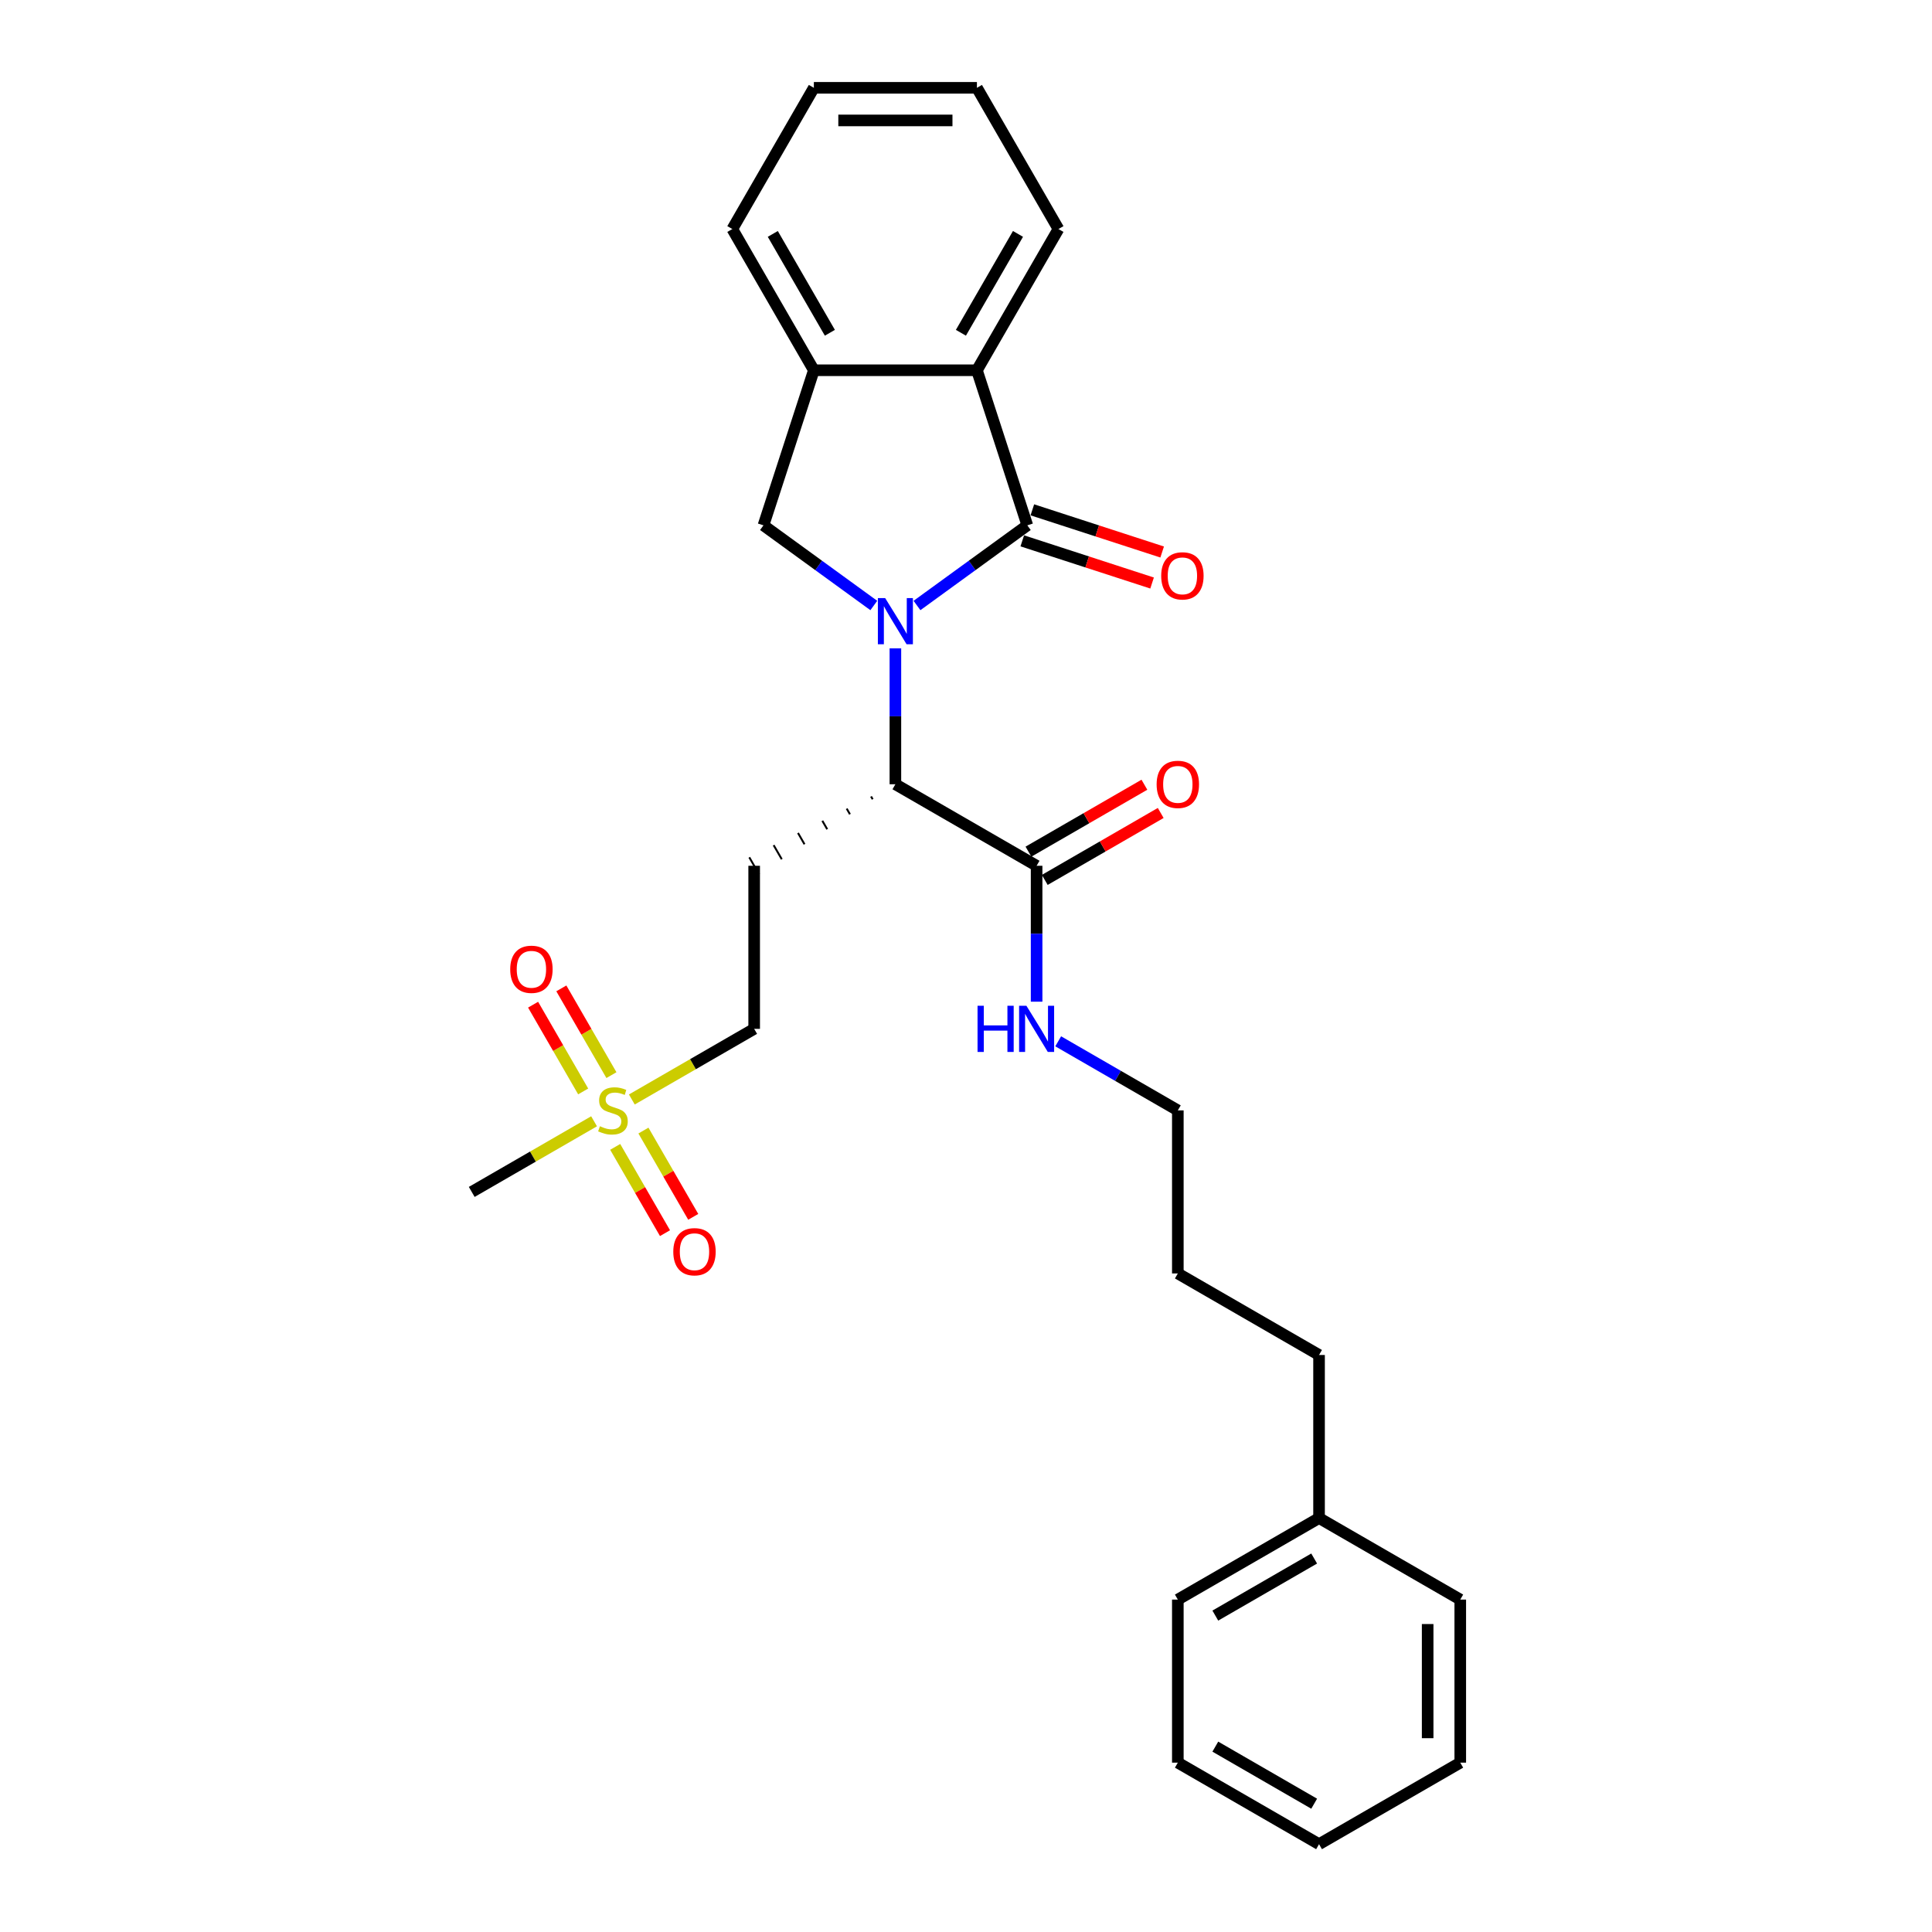 <?xml version='1.0' encoding='iso-8859-1'?>
<svg version='1.1' baseProfile='full'
              xmlns='http://www.w3.org/2000/svg'
                      xmlns:rdkit='http://www.rdkit.org/xml'
                      xmlns:xlink='http://www.w3.org/1999/xlink'
                  xml:space='preserve'
width='1000px' height='1000px' viewBox='0 0 1000 1000'>
<!-- END OF HEADER -->
<rect style='opacity:1.0;fill:#FFFFFF;stroke:none' width='1000' height='1000' x='0' y='0'> </rect>
<path class='bond-0' d='M 474.628,313.407 L 503.182,292.661' style='fill:none;fill-rule:evenodd;stroke:#0000FF;stroke-width:6px;stroke-linecap:butt;stroke-linejoin:miter;stroke-opacity:1' />
<path class='bond-0' d='M 503.182,292.661 L 531.736,271.916' style='fill:none;fill-rule:evenodd;stroke:#000000;stroke-width:6px;stroke-linecap:butt;stroke-linejoin:miter;stroke-opacity:1' />
<path class='bond-2' d='M 463.453,335.588 L 463.453,370.758' style='fill:none;fill-rule:evenodd;stroke:#0000FF;stroke-width:6px;stroke-linecap:butt;stroke-linejoin:miter;stroke-opacity:1' />
<path class='bond-2' d='M 463.453,370.758 L 463.453,405.929' style='fill:none;fill-rule:evenodd;stroke:#000000;stroke-width:6px;stroke-linecap:butt;stroke-linejoin:miter;stroke-opacity:1' />
<path class='bond-3' d='M 452.278,313.407 L 423.724,292.661' style='fill:none;fill-rule:evenodd;stroke:#0000FF;stroke-width:6px;stroke-linecap:butt;stroke-linejoin:miter;stroke-opacity:1' />
<path class='bond-3' d='M 423.724,292.661 L 395.17,271.916' style='fill:none;fill-rule:evenodd;stroke:#000000;stroke-width:6px;stroke-linecap:butt;stroke-linejoin:miter;stroke-opacity:1' />
<path class='bond-4' d='M 531.736,271.916 L 505.654,191.644' style='fill:none;fill-rule:evenodd;stroke:#000000;stroke-width:6px;stroke-linecap:butt;stroke-linejoin:miter;stroke-opacity:1' />
<path class='bond-8' d='M 529.128,279.943 L 562.722,290.858' style='fill:none;fill-rule:evenodd;stroke:#000000;stroke-width:6px;stroke-linecap:butt;stroke-linejoin:miter;stroke-opacity:1' />
<path class='bond-8' d='M 562.722,290.858 L 596.317,301.774' style='fill:none;fill-rule:evenodd;stroke:#FF0000;stroke-width:6px;stroke-linecap:butt;stroke-linejoin:miter;stroke-opacity:1' />
<path class='bond-8' d='M 534.344,263.889 L 567.939,274.804' style='fill:none;fill-rule:evenodd;stroke:#000000;stroke-width:6px;stroke-linecap:butt;stroke-linejoin:miter;stroke-opacity:1' />
<path class='bond-8' d='M 567.939,274.804 L 601.533,285.72' style='fill:none;fill-rule:evenodd;stroke:#FF0000;stroke-width:6px;stroke-linecap:butt;stroke-linejoin:miter;stroke-opacity:1' />
<path class='bond-1' d='M 327.037,569.091 L 358.697,550.812' style='fill:none;fill-rule:evenodd;stroke:#CCCC00;stroke-width:6px;stroke-linecap:butt;stroke-linejoin:miter;stroke-opacity:1' />
<path class='bond-1' d='M 358.697,550.812 L 390.358,532.533' style='fill:none;fill-rule:evenodd;stroke:#000000;stroke-width:6px;stroke-linecap:butt;stroke-linejoin:miter;stroke-opacity:1' />
<path class='bond-9' d='M 316.474,556.486 L 303.511,534.034' style='fill:none;fill-rule:evenodd;stroke:#CCCC00;stroke-width:6px;stroke-linecap:butt;stroke-linejoin:miter;stroke-opacity:1' />
<path class='bond-9' d='M 303.511,534.034 L 290.548,511.582' style='fill:none;fill-rule:evenodd;stroke:#FF0000;stroke-width:6px;stroke-linecap:butt;stroke-linejoin:miter;stroke-opacity:1' />
<path class='bond-9' d='M 301.855,564.926 L 288.892,542.474' style='fill:none;fill-rule:evenodd;stroke:#CCCC00;stroke-width:6px;stroke-linecap:butt;stroke-linejoin:miter;stroke-opacity:1' />
<path class='bond-9' d='M 288.892,542.474 L 275.929,520.022' style='fill:none;fill-rule:evenodd;stroke:#FF0000;stroke-width:6px;stroke-linecap:butt;stroke-linejoin:miter;stroke-opacity:1' />
<path class='bond-10' d='M 318.423,593.623 L 331.313,615.95' style='fill:none;fill-rule:evenodd;stroke:#CCCC00;stroke-width:6px;stroke-linecap:butt;stroke-linejoin:miter;stroke-opacity:1' />
<path class='bond-10' d='M 331.313,615.95 L 344.203,638.276' style='fill:none;fill-rule:evenodd;stroke:#FF0000;stroke-width:6px;stroke-linecap:butt;stroke-linejoin:miter;stroke-opacity:1' />
<path class='bond-10' d='M 333.042,585.183 L 345.932,607.509' style='fill:none;fill-rule:evenodd;stroke:#CCCC00;stroke-width:6px;stroke-linecap:butt;stroke-linejoin:miter;stroke-opacity:1' />
<path class='bond-10' d='M 345.932,607.509 L 358.822,629.836' style='fill:none;fill-rule:evenodd;stroke:#FF0000;stroke-width:6px;stroke-linecap:butt;stroke-linejoin:miter;stroke-opacity:1' />
<path class='bond-14' d='M 307.489,580.377 L 275.829,598.656' style='fill:none;fill-rule:evenodd;stroke:#CCCC00;stroke-width:6px;stroke-linecap:butt;stroke-linejoin:miter;stroke-opacity:1' />
<path class='bond-14' d='M 275.829,598.656 L 244.168,616.935' style='fill:none;fill-rule:evenodd;stroke:#000000;stroke-width:6px;stroke-linecap:butt;stroke-linejoin:miter;stroke-opacity:1' />
<path class='bond-6' d='M 463.453,405.929 L 536.547,448.13' style='fill:none;fill-rule:evenodd;stroke:#000000;stroke-width:6px;stroke-linecap:butt;stroke-linejoin:miter;stroke-opacity:1' />
<path class='bond-7' d='M 450.848,412.231 L 451.692,413.693' style='fill:none;fill-rule:evenodd;stroke:#000000;stroke-width:1.0px;stroke-linecap:butt;stroke-linejoin:miter;stroke-opacity:1' />
<path class='bond-7' d='M 438.244,418.534 L 439.932,421.458' style='fill:none;fill-rule:evenodd;stroke:#000000;stroke-width:1.0px;stroke-linecap:butt;stroke-linejoin:miter;stroke-opacity:1' />
<path class='bond-7' d='M 425.639,424.837 L 428.171,429.222' style='fill:none;fill-rule:evenodd;stroke:#000000;stroke-width:1.0px;stroke-linecap:butt;stroke-linejoin:miter;stroke-opacity:1' />
<path class='bond-7' d='M 413.035,431.139 L 416.411,436.987' style='fill:none;fill-rule:evenodd;stroke:#000000;stroke-width:1.0px;stroke-linecap:butt;stroke-linejoin:miter;stroke-opacity:1' />
<path class='bond-7' d='M 400.43,437.442 L 404.65,444.751' style='fill:none;fill-rule:evenodd;stroke:#000000;stroke-width:1.0px;stroke-linecap:butt;stroke-linejoin:miter;stroke-opacity:1' />
<path class='bond-7' d='M 387.826,443.744 L 392.89,452.516' style='fill:none;fill-rule:evenodd;stroke:#000000;stroke-width:1.0px;stroke-linecap:butt;stroke-linejoin:miter;stroke-opacity:1' />
<path class='bond-5' d='M 395.17,271.916 L 421.251,191.644' style='fill:none;fill-rule:evenodd;stroke:#000000;stroke-width:6px;stroke-linecap:butt;stroke-linejoin:miter;stroke-opacity:1' />
<path class='bond-15' d='M 505.654,191.644 L 547.855,118.549' style='fill:none;fill-rule:evenodd;stroke:#000000;stroke-width:6px;stroke-linecap:butt;stroke-linejoin:miter;stroke-opacity:1' />
<path class='bond-15' d='M 497.365,172.24 L 526.906,121.073' style='fill:none;fill-rule:evenodd;stroke:#000000;stroke-width:6px;stroke-linecap:butt;stroke-linejoin:miter;stroke-opacity:1' />
<path class='bond-28' d='M 505.654,191.644 L 421.251,191.644' style='fill:none;fill-rule:evenodd;stroke:#000000;stroke-width:6px;stroke-linecap:butt;stroke-linejoin:miter;stroke-opacity:1' />
<path class='bond-16' d='M 421.251,191.644 L 379.05,118.549' style='fill:none;fill-rule:evenodd;stroke:#000000;stroke-width:6px;stroke-linecap:butt;stroke-linejoin:miter;stroke-opacity:1' />
<path class='bond-16' d='M 429.54,172.24 L 399.999,121.073' style='fill:none;fill-rule:evenodd;stroke:#000000;stroke-width:6px;stroke-linecap:butt;stroke-linejoin:miter;stroke-opacity:1' />
<path class='bond-12' d='M 540.768,455.44 L 570.774,438.115' style='fill:none;fill-rule:evenodd;stroke:#000000;stroke-width:6px;stroke-linecap:butt;stroke-linejoin:miter;stroke-opacity:1' />
<path class='bond-12' d='M 570.774,438.115 L 600.78,420.791' style='fill:none;fill-rule:evenodd;stroke:#FF0000;stroke-width:6px;stroke-linecap:butt;stroke-linejoin:miter;stroke-opacity:1' />
<path class='bond-12' d='M 532.327,440.821 L 562.333,423.497' style='fill:none;fill-rule:evenodd;stroke:#000000;stroke-width:6px;stroke-linecap:butt;stroke-linejoin:miter;stroke-opacity:1' />
<path class='bond-12' d='M 562.333,423.497 L 592.34,406.172' style='fill:none;fill-rule:evenodd;stroke:#FF0000;stroke-width:6px;stroke-linecap:butt;stroke-linejoin:miter;stroke-opacity:1' />
<path class='bond-13' d='M 536.547,448.13 L 536.547,483.301' style='fill:none;fill-rule:evenodd;stroke:#000000;stroke-width:6px;stroke-linecap:butt;stroke-linejoin:miter;stroke-opacity:1' />
<path class='bond-13' d='M 536.547,483.301 L 536.547,518.471' style='fill:none;fill-rule:evenodd;stroke:#0000FF;stroke-width:6px;stroke-linecap:butt;stroke-linejoin:miter;stroke-opacity:1' />
<path class='bond-11' d='M 390.358,448.13 L 390.358,532.533' style='fill:none;fill-rule:evenodd;stroke:#000000;stroke-width:6px;stroke-linecap:butt;stroke-linejoin:miter;stroke-opacity:1' />
<path class='bond-18' d='M 547.722,538.984 L 578.682,556.859' style='fill:none;fill-rule:evenodd;stroke:#0000FF;stroke-width:6px;stroke-linecap:butt;stroke-linejoin:miter;stroke-opacity:1' />
<path class='bond-18' d='M 578.682,556.859 L 609.642,574.734' style='fill:none;fill-rule:evenodd;stroke:#000000;stroke-width:6px;stroke-linecap:butt;stroke-linejoin:miter;stroke-opacity:1' />
<path class='bond-23' d='M 547.855,118.549 L 505.654,45.455' style='fill:none;fill-rule:evenodd;stroke:#000000;stroke-width:6px;stroke-linecap:butt;stroke-linejoin:miter;stroke-opacity:1' />
<path class='bond-24' d='M 379.05,118.549 L 421.251,45.455' style='fill:none;fill-rule:evenodd;stroke:#000000;stroke-width:6px;stroke-linecap:butt;stroke-linejoin:miter;stroke-opacity:1' />
<path class='bond-17' d='M 682.737,785.74 L 682.737,701.338' style='fill:none;fill-rule:evenodd;stroke:#000000;stroke-width:6px;stroke-linecap:butt;stroke-linejoin:miter;stroke-opacity:1' />
<path class='bond-20' d='M 682.737,785.74 L 609.642,827.942' style='fill:none;fill-rule:evenodd;stroke:#000000;stroke-width:6px;stroke-linecap:butt;stroke-linejoin:miter;stroke-opacity:1' />
<path class='bond-20' d='M 680.213,806.689 L 629.047,836.23' style='fill:none;fill-rule:evenodd;stroke:#000000;stroke-width:6px;stroke-linecap:butt;stroke-linejoin:miter;stroke-opacity:1' />
<path class='bond-21' d='M 682.737,785.74 L 755.832,827.942' style='fill:none;fill-rule:evenodd;stroke:#000000;stroke-width:6px;stroke-linecap:butt;stroke-linejoin:miter;stroke-opacity:1' />
<path class='bond-22' d='M 609.642,574.734 L 609.642,659.136' style='fill:none;fill-rule:evenodd;stroke:#000000;stroke-width:6px;stroke-linecap:butt;stroke-linejoin:miter;stroke-opacity:1' />
<path class='bond-19' d='M 682.737,701.338 L 609.642,659.136' style='fill:none;fill-rule:evenodd;stroke:#000000;stroke-width:6px;stroke-linecap:butt;stroke-linejoin:miter;stroke-opacity:1' />
<path class='bond-26' d='M 609.642,827.942 L 609.642,912.344' style='fill:none;fill-rule:evenodd;stroke:#000000;stroke-width:6px;stroke-linecap:butt;stroke-linejoin:miter;stroke-opacity:1' />
<path class='bond-25' d='M 755.832,827.942 L 755.832,912.344' style='fill:none;fill-rule:evenodd;stroke:#000000;stroke-width:6px;stroke-linecap:butt;stroke-linejoin:miter;stroke-opacity:1' />
<path class='bond-25' d='M 738.951,840.602 L 738.951,899.684' style='fill:none;fill-rule:evenodd;stroke:#000000;stroke-width:6px;stroke-linecap:butt;stroke-linejoin:miter;stroke-opacity:1' />
<path class='bond-29' d='M 505.654,45.455 L 421.251,45.455' style='fill:none;fill-rule:evenodd;stroke:#000000;stroke-width:6px;stroke-linecap:butt;stroke-linejoin:miter;stroke-opacity:1' />
<path class='bond-29' d='M 492.994,62.335 L 433.912,62.335' style='fill:none;fill-rule:evenodd;stroke:#000000;stroke-width:6px;stroke-linecap:butt;stroke-linejoin:miter;stroke-opacity:1' />
<path class='bond-27' d='M 755.832,912.344 L 682.737,954.545' style='fill:none;fill-rule:evenodd;stroke:#000000;stroke-width:6px;stroke-linecap:butt;stroke-linejoin:miter;stroke-opacity:1' />
<path class='bond-30' d='M 609.642,912.344 L 682.737,954.545' style='fill:none;fill-rule:evenodd;stroke:#000000;stroke-width:6px;stroke-linecap:butt;stroke-linejoin:miter;stroke-opacity:1' />
<path class='bond-30' d='M 629.047,904.055 L 680.213,933.596' style='fill:none;fill-rule:evenodd;stroke:#000000;stroke-width:6px;stroke-linecap:butt;stroke-linejoin:miter;stroke-opacity:1' />
<path  class='atom-0' d='M 458.169 309.575
L 466.002 322.235
Q 466.778 323.484, 468.027 325.746
Q 469.276 328.008, 469.344 328.143
L 469.344 309.575
L 472.517 309.575
L 472.517 333.478
L 469.243 333.478
L 460.836 319.636
Q 459.857 318.015, 458.81 316.158
Q 457.798 314.301, 457.494 313.727
L 457.494 333.478
L 454.388 333.478
L 454.388 309.575
L 458.169 309.575
' fill='#0000FF'/>
<path  class='atom-2' d='M 310.511 582.938
Q 310.781 583.039, 311.895 583.512
Q 313.009 583.984, 314.225 584.288
Q 315.474 584.558, 316.689 584.558
Q 318.951 584.558, 320.268 583.478
Q 321.585 582.364, 321.585 580.44
Q 321.585 579.123, 320.909 578.313
Q 320.268 577.502, 319.255 577.063
Q 318.242 576.625, 316.554 576.118
Q 314.427 575.477, 313.144 574.869
Q 311.895 574.261, 310.984 572.978
Q 310.106 571.695, 310.106 569.535
Q 310.106 566.53, 312.131 564.673
Q 314.191 562.816, 318.242 562.816
Q 321.011 562.816, 324.15 564.133
L 323.374 566.733
Q 320.504 565.551, 318.343 565.551
Q 316.014 565.551, 314.731 566.53
Q 313.448 567.475, 313.482 569.13
Q 313.482 570.413, 314.123 571.189
Q 314.799 571.966, 315.744 572.404
Q 316.723 572.843, 318.343 573.35
Q 320.504 574.025, 321.787 574.7
Q 323.07 575.375, 323.982 576.76
Q 324.927 578.11, 324.927 580.44
Q 324.927 583.748, 322.699 585.537
Q 320.504 587.293, 316.824 587.293
Q 314.697 587.293, 313.077 586.82
Q 311.49 586.381, 309.599 585.605
L 310.511 582.938
' fill='#CCCC00'/>
<path  class='atom-9' d='M 601.035 298.065
Q 601.035 292.326, 603.871 289.118
Q 606.707 285.911, 612.007 285.911
Q 617.308 285.911, 620.144 289.118
Q 622.98 292.326, 622.98 298.065
Q 622.98 303.872, 620.11 307.18
Q 617.24 310.455, 612.007 310.455
Q 606.741 310.455, 603.871 307.18
Q 601.035 303.906, 601.035 298.065
M 612.007 307.754
Q 615.654 307.754, 617.612 305.324
Q 619.604 302.859, 619.604 298.065
Q 619.604 293.372, 617.612 291.009
Q 615.654 288.612, 612.007 288.612
Q 608.361 288.612, 606.369 290.975
Q 604.411 293.338, 604.411 298.065
Q 604.411 302.893, 606.369 305.324
Q 608.361 307.754, 612.007 307.754
' fill='#FF0000'/>
<path  class='atom-10' d='M 264.089 501.707
Q 264.089 495.967, 266.925 492.76
Q 269.761 489.553, 275.062 489.553
Q 280.362 489.553, 283.198 492.76
Q 286.034 495.967, 286.034 501.707
Q 286.034 507.514, 283.164 510.822
Q 280.295 514.097, 275.062 514.097
Q 269.795 514.097, 266.925 510.822
Q 264.089 507.547, 264.089 501.707
M 275.062 511.396
Q 278.708 511.396, 280.666 508.965
Q 282.658 506.501, 282.658 501.707
Q 282.658 497.014, 280.666 494.651
Q 278.708 492.254, 275.062 492.254
Q 271.416 492.254, 269.424 494.617
Q 267.466 496.98, 267.466 501.707
Q 267.466 506.535, 269.424 508.965
Q 271.416 511.396, 275.062 511.396
' fill='#FF0000'/>
<path  class='atom-11' d='M 348.492 647.896
Q 348.492 642.157, 351.328 638.95
Q 354.164 635.742, 359.464 635.742
Q 364.765 635.742, 367.601 638.95
Q 370.437 642.157, 370.437 647.896
Q 370.437 653.703, 367.567 657.012
Q 364.697 660.287, 359.464 660.287
Q 354.198 660.287, 351.328 657.012
Q 348.492 653.737, 348.492 647.896
M 359.464 657.586
Q 363.111 657.586, 365.069 655.155
Q 367.061 652.69, 367.061 647.896
Q 367.061 643.203, 365.069 640.84
Q 363.111 638.443, 359.464 638.443
Q 355.818 638.443, 353.826 640.806
Q 351.868 643.17, 351.868 647.896
Q 351.868 652.724, 353.826 655.155
Q 355.818 657.586, 359.464 657.586
' fill='#FF0000'/>
<path  class='atom-13' d='M 598.67 405.996
Q 598.67 400.257, 601.506 397.05
Q 604.342 393.842, 609.642 393.842
Q 614.943 393.842, 617.779 397.05
Q 620.614 400.257, 620.614 405.996
Q 620.614 411.803, 617.745 415.112
Q 614.875 418.387, 609.642 418.387
Q 604.375 418.387, 601.506 415.112
Q 598.67 411.837, 598.67 405.996
M 609.642 415.686
Q 613.288 415.686, 615.246 413.255
Q 617.238 410.79, 617.238 405.996
Q 617.238 401.304, 615.246 398.94
Q 613.288 396.543, 609.642 396.543
Q 605.996 396.543, 604.004 398.907
Q 602.046 401.27, 602.046 405.996
Q 602.046 410.824, 604.004 413.255
Q 605.996 415.686, 609.642 415.686
' fill='#FF0000'/>
<path  class='atom-14' d='M 505.977 520.581
L 509.218 520.581
L 509.218 530.743
L 521.439 530.743
L 521.439 520.581
L 524.68 520.581
L 524.68 544.484
L 521.439 544.484
L 521.439 533.444
L 509.218 533.444
L 509.218 544.484
L 505.977 544.484
L 505.977 520.581
' fill='#0000FF'/>
<path  class='atom-14' d='M 531.264 520.581
L 539.096 533.242
Q 539.873 534.491, 541.122 536.753
Q 542.371 539.015, 542.439 539.15
L 542.439 520.581
L 545.612 520.581
L 545.612 544.484
L 542.337 544.484
L 533.931 530.642
Q 532.952 529.022, 531.905 527.165
Q 530.892 525.308, 530.589 524.734
L 530.589 544.484
L 527.483 544.484
L 527.483 520.581
L 531.264 520.581
' fill='#0000FF'/>
</svg>
